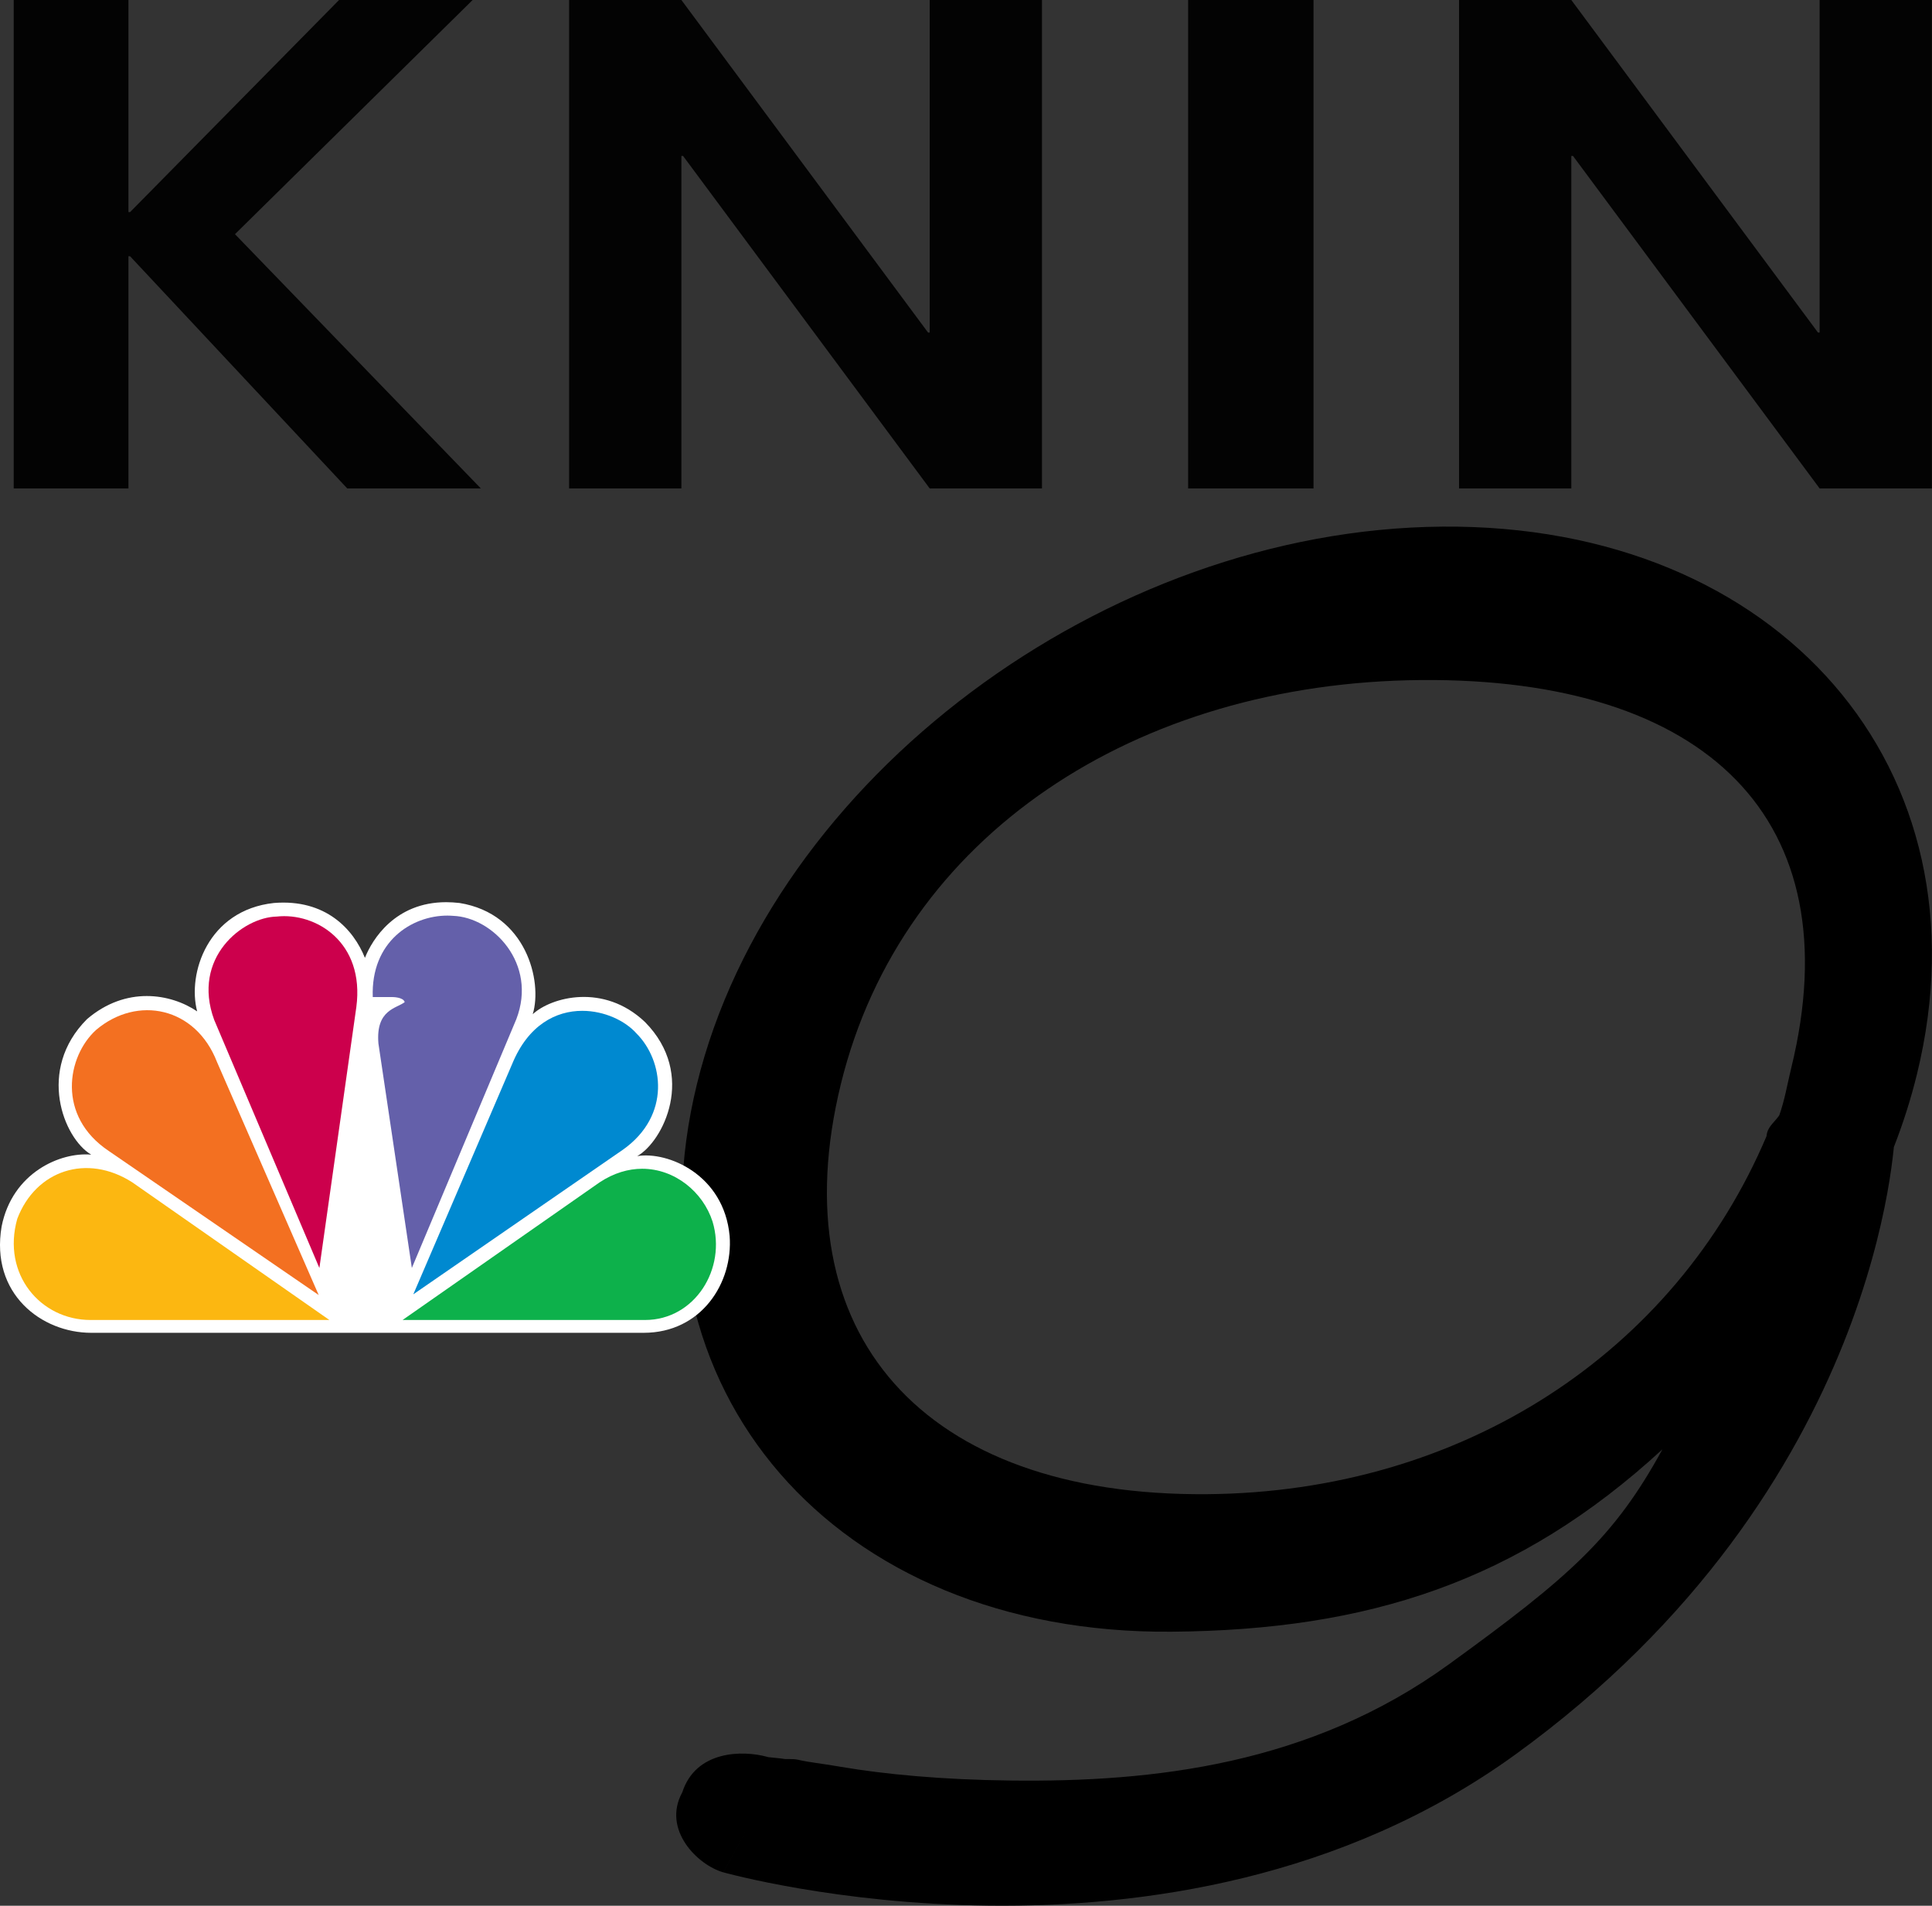 <svg width="18732" height="18475" viewBox="0 0 18732 18475" fill="none" xmlns="http://www.w3.org/2000/svg">
<rect x="0" y="0" width="18732" height="18475" fill="#333333" stroke="none"/>
<path fill-rule="evenodd" clip-rule="evenodd" d="M16118 14050.5C14724.8 15331.6 13268.6 15802.8 11358.8 15818.2C8092.36 15844.6 6032.18 13467.7 6757.25 10509.4C7482.31 7551.1 10718 5131.56 13984.5 5105.22C17250.9 5078.88 19311 7455.72 18586 10414C18527.4 10653.3 18452.3 10889 18362.1 11120.2C18361.7 11125.1 18361.2 11130.1 18360.7 11135.2C18350.3 11238 18331.7 11384.2 18298.6 11566C18232.5 11929 18107.7 12437.1 17872.3 13025.3C17400.7 14203.4 16479.7 15713.9 14693.9 17007.7C13009.7 18227.8 11054.5 18490.2 9590.12 18473.7C8848.68 18465.4 8208.43 18385.4 7753.67 18307.8C7525.82 18268.9 7343.28 18230.4 7216.49 18201.2C7153.06 18186.7 7103.48 18174.4 7069.07 18165.6C7051.86 18161.2 7038.43 18157.7 7028.94 18155.1C7024.2 18153.9 7020.44 18152.9 7017.69 18152.1L7015.59 18151.5L7014.32 18151.2L7013.2 18150.9L7012.79 18150.7C7012.62 18150.7 7012.47 18150.7 7256.45 17706L7012.47 18150.7C6768.88 18082.6 6414.96 17740 6615.49 17374.5C6746.5 16969.5 7198.64 16964.3 7442.19 17032.2L7442.2 17032.2L7442.43 17032.3L7443.25 17032.5C7444.52 17032.9 7446.77 17033.5 7449.98 17034.3C7456.41 17036.1 7579.52 17046.4 7593.49 17050C7621.44 17057.1 7683.86 17047.1 7739.99 17060C7852.32 17085.8 7943.55 17092.3 8152.67 17128C8571.87 17199.6 9131.63 17253.6 9807.99 17261.2C11179.2 17276.7 12700.8 17110.3 14047 16135C15211.7 15291.2 15650.4 14906.8 16118 14050.5ZM17127.5 11014.5C16239.8 13108.1 14185.7 14465 11702 14485C8943.94 14507.2 7560.25 12926.5 8152.67 10509.4C8745.09 8092.3 11020.9 6614.74 13779 6592.5C16537 6570.26 17959.6 7936.39 17367.2 10353.5C17329.8 10505.9 17304.3 10664.1 17251 10813C17194.8 10891.2 17135.3 10924.8 17127.5 11014.5Z" fill="black"/>
<path d="M1245.38 0V2056.16H1261.27L3287.4 0H4582.53L2278.31 2270.21L4661.98 4735H3366.85L1261.27 2484.25H1245.38V4735H133V0H1245.38Z" fill="#030303"/>
<path d="M5517.99 4735V0H6606.54L8998.16 3223.69H9014.05V0H10102.6V4735H9014.05L6622.43 1511.31H6606.54V4735H5517.99Z" fill="#030303"/>
<path d="M11519.7 4735V0H12735.4V4735H11519.7Z" fill="#030303"/>
<path d="M14146.4 4735V0H15234.9L17626.6 3223.69H17642.5V0H18731V4735H17642.5L15250.8 1511.31H15234.9V4735H14146.4Z" fill="#030303"/>
<path d="M3538.26 9285.86C3427.93 9010.4 3159.15 8712.9 2655.79 8753.76C2014.56 8823.47 1814.72 9437.98 1911.64 9804.59C1656.25 9631.66 1221.99 9555.61 842.935 9880.29C353.534 10370.9 615.297 11034.4 884.347 11193.5C587.835 11166 119.221 11366.4 15.547 11890.5C-94.741 12541.2 401.323 12920.6 884.347 12920.6H6240.65C6799.22 12920.6 7109.13 12437.4 7074.36 11981.7C7019.56 11386.9 6475.3 11158.7 6178.43 11207.6C6426.47 11069.2 6757.74 10419.1 6254.03 9908.11C5854.19 9527.78 5344.45 9666.16 5165.23 9832.04C5261.85 9514.33 5103.43 8857.59 4454.9 8753.7C4410.07 8748.7 4366.91 8746 4325.77 8746C3830.72 8746.06 3608.12 9107.94 3538.26 9285.86Z" fill="white"/>
<path d="M932.149 9983.85C649.349 10239.8 546.423 10819.9 1056.21 11159L3089.94 12554.3L2103.84 10295.1C1897.21 9762.02 1331.94 9645.77 932.149 9983.85Z" fill="#F37021"/>
<path d="M2682.78 8885.45C2352.2 8892.18 1855.8 9285.85 2076.71 9886.99L3096.59 12292.3L3454.96 9762.36C3537.9 9133.74 3062.18 8843.57 2682.78 8885.45Z" fill="#CC004C"/>
<path d="M3614.16 9665.89H3807C3807 9665.89 3909.99 9665.89 3924 9714.46C3848.11 9776.44 3641.55 9784.2 3668.96 10115.2L3993.16 12291.9L5006.08 9880.32C5213.26 9341.86 4778.38 8892.16 4392.6 8878.41C4374.6 8877.11 4356.5 8876.07 4337.8 8876.07C3991.54 8876.07 3594.76 9127.71 3614.16 9665.89Z" fill="#6460AA"/>
<path d="M4965.29 10315.6L4007.23 12547.6L6040.37 11145C6509.03 10812.6 6433.44 10281.1 6171.11 10018.4C6061.12 9894.78 5859.18 9799.26 5645.26 9799.26C5392.54 9799.21 5122.08 9933.27 4965.29 10315.6Z" fill="#0089D0"/>
<path d="M5812.72 11462.6L3903.36 12796.3H6254.32C6736.65 12796.3 7046.61 12298.9 6908.81 11842.6C6816.53 11555.7 6543.49 11330.6 6226.57 11330.2C6093.19 11330.3 5951.72 11370.5 5812.72 11462.6Z" fill="#0DB14B"/>
<path d="M877.342 12796.3H3193.62L1283.79 11462.6C842.58 11179.1 346.454 11345 167.353 11815.4C15.541 12353.9 394.592 12796.3 877.342 12796.3Z" fill="#FCB711"/>
</svg>
